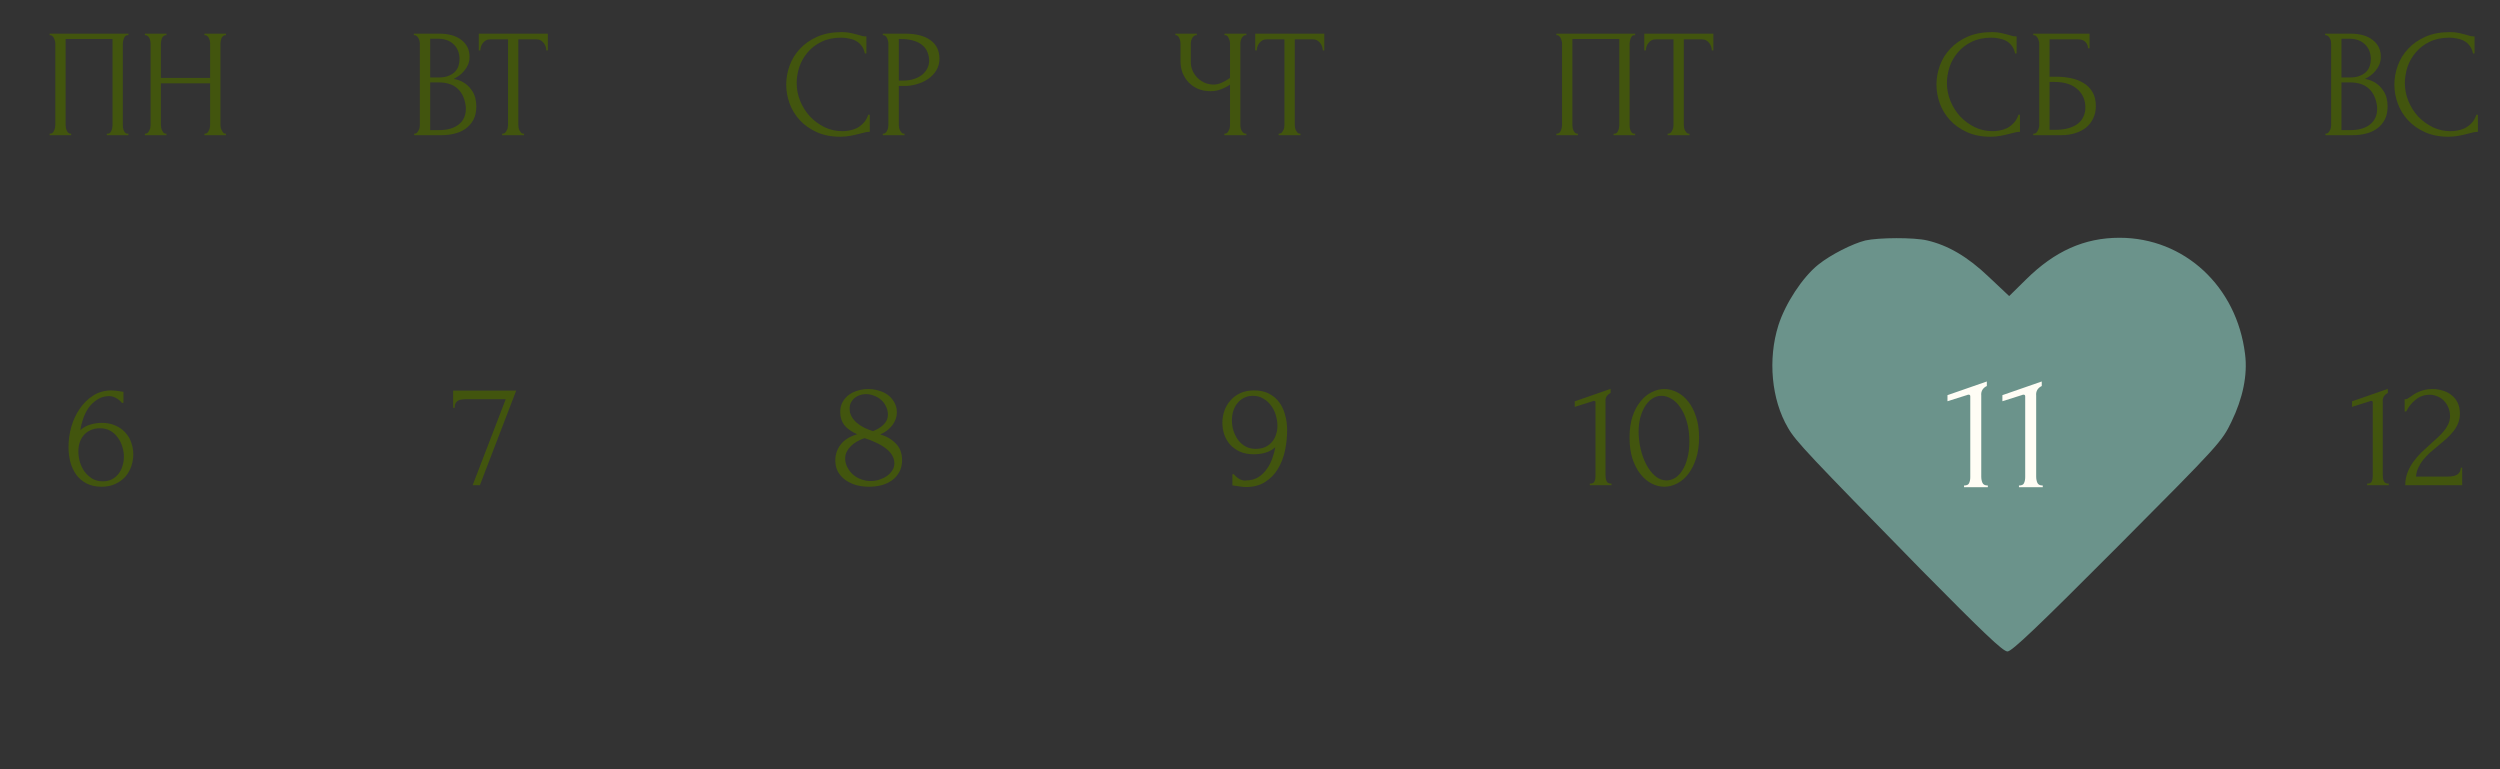 <?xml version="1.0" encoding="UTF-8"?> <svg xmlns="http://www.w3.org/2000/svg" width="325" height="100" viewBox="0 0 325 100" fill="none"><rect x="0" y="0" width="325" height="100" fill="#333333" stroke="none"/><path d="M302.308 17.374H302.408C302.502 17.374 302.588 17.334 302.668 17.254C302.748 17.174 302.815 17.081 302.868 16.974C302.935 16.868 302.982 16.754 303.008 16.634C303.035 16.501 303.048 16.381 303.048 16.274V5.634C303.048 5.541 303.035 5.434 303.008 5.314C302.982 5.194 302.935 5.081 302.868 4.974C302.815 4.854 302.742 4.761 302.648 4.694C302.568 4.614 302.475 4.574 302.368 4.574H302.268V4.374H305.548C306.788 4.374 307.755 4.648 308.448 5.194C309.155 5.741 309.508 6.468 309.508 7.374C309.508 7.761 309.442 8.108 309.308 8.414C309.175 8.721 309.002 8.994 308.788 9.234C308.588 9.474 308.368 9.681 308.128 9.854C307.888 10.014 307.662 10.148 307.448 10.254C308.008 10.361 308.475 10.541 308.848 10.794C309.222 11.048 309.522 11.341 309.748 11.674C309.988 11.994 310.155 12.341 310.248 12.714C310.342 13.088 310.388 13.454 310.388 13.814C310.388 14.508 310.262 15.094 310.008 15.574C309.755 16.041 309.415 16.428 308.988 16.734C308.575 17.028 308.095 17.241 307.548 17.374C307.015 17.508 306.462 17.574 305.888 17.574H302.308V17.374ZM309.028 13.934C308.922 12.908 308.575 12.114 307.988 11.554C307.402 10.994 306.575 10.714 305.508 10.714H304.388V16.914H305.548C306.628 16.914 307.475 16.674 308.088 16.194C308.715 15.701 309.028 15.021 309.028 14.154V13.934ZM308.208 7.554C308.168 6.781 307.895 6.168 307.388 5.714C306.895 5.261 306.228 5.034 305.388 5.034H304.388V10.074H305.428C305.988 10.074 306.442 10.001 306.788 9.854C307.148 9.708 307.435 9.521 307.648 9.294C307.862 9.054 308.008 8.794 308.088 8.514C308.168 8.234 308.208 7.961 308.208 7.694V7.554ZM318.43 4.894C317.444 4.894 316.584 5.074 315.85 5.434C315.13 5.781 314.53 6.241 314.05 6.814C313.57 7.374 313.21 8.008 312.97 8.714C312.744 9.421 312.63 10.121 312.63 10.814C312.63 11.601 312.784 12.374 313.09 13.134C313.397 13.881 313.817 14.548 314.35 15.134C314.897 15.708 315.53 16.174 316.25 16.534C316.97 16.881 317.75 17.054 318.59 17.054C318.83 17.054 319.11 17.028 319.43 16.974C319.764 16.921 320.09 16.821 320.41 16.674C320.73 16.514 321.024 16.294 321.29 16.014C321.57 15.734 321.784 15.368 321.93 14.914H322.13V17.134C321.93 17.134 321.717 17.161 321.49 17.214C321.277 17.268 321.037 17.328 320.77 17.394C320.424 17.488 320.037 17.574 319.61 17.654C319.197 17.734 318.757 17.774 318.29 17.774C317.13 17.774 316.11 17.574 315.23 17.174C314.35 16.774 313.617 16.254 313.03 15.614C312.444 14.974 312.004 14.254 311.71 13.454C311.417 12.641 311.27 11.821 311.27 10.994C311.27 10.168 311.417 9.348 311.71 8.534C312.004 7.721 312.45 6.994 313.05 6.354C313.65 5.701 314.404 5.174 315.31 4.774C316.217 4.374 317.284 4.174 318.51 4.174C318.95 4.174 319.344 4.214 319.69 4.294C320.05 4.374 320.37 4.454 320.65 4.534C320.85 4.601 321.03 4.654 321.19 4.694C321.364 4.721 321.53 4.734 321.69 4.734V6.954H321.49C321.41 6.541 321.264 6.201 321.05 5.934C320.837 5.654 320.584 5.441 320.29 5.294C320.01 5.148 319.704 5.048 319.37 4.994C319.05 4.928 318.737 4.894 318.43 4.894Z" fill="#42550E"></path><path d="M258.899 4.894C257.912 4.894 257.052 5.074 256.319 5.434C255.599 5.781 254.999 6.241 254.519 6.814C254.039 7.374 253.679 8.008 253.439 8.714C253.212 9.421 253.099 10.121 253.099 10.814C253.099 11.601 253.252 12.374 253.559 13.134C253.866 13.881 254.286 14.548 254.819 15.134C255.366 15.708 255.999 16.174 256.719 16.534C257.439 16.881 258.219 17.054 259.059 17.054C259.299 17.054 259.579 17.028 259.899 16.974C260.232 16.921 260.559 16.821 260.879 16.674C261.199 16.514 261.492 16.294 261.759 16.014C262.039 15.734 262.252 15.368 262.399 14.914H262.599V17.134C262.399 17.134 262.186 17.161 261.959 17.214C261.746 17.268 261.506 17.328 261.239 17.394C260.892 17.488 260.506 17.574 260.079 17.654C259.666 17.734 259.226 17.774 258.759 17.774C257.599 17.774 256.579 17.574 255.699 17.174C254.819 16.774 254.086 16.254 253.499 15.614C252.912 14.974 252.472 14.254 252.179 13.454C251.886 12.641 251.739 11.821 251.739 10.994C251.739 10.168 251.886 9.348 252.179 8.534C252.472 7.721 252.919 6.994 253.519 6.354C254.119 5.701 254.872 5.174 255.779 4.774C256.686 4.374 257.752 4.174 258.979 4.174C259.419 4.174 259.812 4.214 260.159 4.294C260.519 4.374 260.839 4.454 261.119 4.534C261.319 4.601 261.499 4.654 261.659 4.694C261.832 4.721 261.999 4.734 262.159 4.734V6.954H261.959C261.879 6.541 261.732 6.201 261.519 5.934C261.306 5.654 261.052 5.441 260.759 5.294C260.479 5.148 260.172 5.048 259.839 4.994C259.519 4.928 259.206 4.894 258.899 4.894ZM264.32 17.374H264.42C264.527 17.374 264.62 17.341 264.7 17.274C264.78 17.194 264.847 17.101 264.9 16.994C264.967 16.888 265.013 16.774 265.04 16.654C265.08 16.534 265.1 16.421 265.1 16.314V5.614C265.1 5.521 265.08 5.414 265.04 5.294C265.013 5.174 264.967 5.061 264.9 4.954C264.847 4.848 264.78 4.761 264.7 4.694C264.62 4.614 264.527 4.574 264.42 4.574H264.32V4.374H271.64V6.274H271.44C271.44 5.968 271.333 5.701 271.12 5.474C270.907 5.234 270.58 5.114 270.14 5.114H266.44V9.974H267.36C267.973 9.974 268.58 10.034 269.18 10.154C269.793 10.274 270.34 10.481 270.82 10.774C271.313 11.054 271.707 11.441 272 11.934C272.307 12.428 272.46 13.048 272.46 13.794C272.46 14.381 272.347 14.908 272.12 15.374C271.907 15.841 271.6 16.241 271.2 16.574C270.8 16.894 270.32 17.141 269.76 17.314C269.213 17.488 268.613 17.574 267.96 17.574H264.32V17.374ZM267.22 16.874C267.887 16.874 268.46 16.801 268.94 16.654C269.433 16.508 269.84 16.308 270.16 16.054C270.48 15.788 270.713 15.481 270.86 15.134C271.02 14.774 271.1 14.388 271.1 13.974C271.1 13.001 270.753 12.208 270.06 11.594C269.367 10.968 268.38 10.654 267.1 10.654H266.44V16.874H267.22Z" fill="#42550E"></path><path d="M202.328 17.374H202.428C202.534 17.374 202.628 17.341 202.708 17.274C202.788 17.194 202.854 17.101 202.908 16.994C202.961 16.874 203.001 16.754 203.028 16.634C203.054 16.501 203.068 16.381 203.068 16.274V5.614C203.068 5.521 203.048 5.414 203.008 5.294C202.981 5.174 202.941 5.061 202.888 4.954C202.834 4.848 202.768 4.761 202.688 4.694C202.608 4.614 202.521 4.574 202.428 4.574H202.328V4.374H212.568V4.574H212.408C212.314 4.574 212.234 4.614 212.168 4.694C212.101 4.761 212.041 4.854 211.988 4.974C211.948 5.081 211.914 5.194 211.888 5.314C211.861 5.434 211.848 5.534 211.848 5.614V16.274C211.848 16.381 211.854 16.494 211.868 16.614C211.894 16.734 211.928 16.854 211.968 16.974C212.021 17.081 212.081 17.174 212.148 17.254C212.228 17.334 212.314 17.374 212.408 17.374H212.568V17.574H209.768V17.374H209.948C210.041 17.374 210.121 17.334 210.188 17.254C210.268 17.174 210.328 17.081 210.368 16.974C210.421 16.868 210.454 16.754 210.468 16.634C210.494 16.501 210.508 16.381 210.508 16.274V5.074H204.408V16.274C204.408 16.381 204.421 16.501 204.448 16.634C204.474 16.754 204.508 16.868 204.548 16.974C204.601 17.081 204.668 17.174 204.748 17.254C204.828 17.334 204.921 17.374 205.028 17.374H205.128V17.574H202.328V17.374ZM219.536 17.374H219.636V17.574H216.796V17.374H216.896C217.003 17.374 217.096 17.334 217.176 17.254C217.256 17.174 217.323 17.081 217.376 16.974C217.443 16.868 217.49 16.754 217.516 16.634C217.543 16.501 217.556 16.381 217.556 16.274V5.114H215.236C215.023 5.114 214.836 5.161 214.676 5.254C214.516 5.348 214.383 5.468 214.276 5.614C214.17 5.748 214.09 5.901 214.036 6.074C213.983 6.234 213.956 6.394 213.956 6.554H213.756V4.374H222.736V6.554H222.536C222.536 6.394 222.51 6.234 222.456 6.074C222.403 5.901 222.323 5.748 222.216 5.614C222.11 5.468 221.976 5.348 221.816 5.254C221.656 5.161 221.47 5.114 221.256 5.114H218.896V16.274C218.896 16.381 218.91 16.501 218.936 16.634C218.963 16.754 219.003 16.868 219.056 16.974C219.123 17.081 219.19 17.174 219.256 17.254C219.336 17.334 219.43 17.374 219.536 17.374Z" fill="#42550E"></path><path d="M159.164 17.374H159.264C159.357 17.374 159.444 17.341 159.524 17.274C159.604 17.194 159.671 17.101 159.724 16.994C159.791 16.888 159.837 16.774 159.864 16.654C159.891 16.534 159.904 16.421 159.904 16.314V10.994C159.637 11.194 159.277 11.388 158.824 11.574C158.371 11.761 157.891 11.854 157.384 11.854C156.784 11.854 156.237 11.754 155.744 11.554C155.264 11.341 154.851 11.054 154.504 10.694C154.171 10.334 153.911 9.921 153.724 9.454C153.551 8.974 153.464 8.468 153.464 7.934V5.614C153.464 5.521 153.451 5.414 153.424 5.294C153.397 5.174 153.357 5.061 153.304 4.954C153.264 4.848 153.204 4.761 153.124 4.694C153.057 4.614 152.984 4.574 152.904 4.574H152.804V4.374H155.584V4.574H155.484C155.377 4.574 155.284 4.614 155.204 4.694C155.124 4.761 155.051 4.848 154.984 4.954C154.931 5.061 154.884 5.174 154.844 5.294C154.817 5.414 154.804 5.521 154.804 5.614V8.054C154.804 8.494 154.891 8.894 155.064 9.254C155.237 9.614 155.464 9.928 155.744 10.194C156.024 10.448 156.337 10.648 156.684 10.794C157.044 10.928 157.404 10.994 157.764 10.994C158.124 10.994 158.491 10.908 158.864 10.734C159.237 10.561 159.584 10.361 159.904 10.134V5.614C159.904 5.521 159.891 5.421 159.864 5.314C159.837 5.194 159.797 5.088 159.744 4.994C159.704 4.888 159.651 4.794 159.584 4.714C159.517 4.634 159.437 4.588 159.344 4.574H159.184V4.374H162.024V4.574H161.864C161.771 4.588 161.684 4.634 161.604 4.714C161.524 4.794 161.457 4.888 161.404 4.994C161.351 5.088 161.311 5.194 161.284 5.314C161.257 5.421 161.244 5.521 161.244 5.614V16.314C161.244 16.408 161.257 16.514 161.284 16.634C161.311 16.754 161.351 16.868 161.404 16.974C161.457 17.068 161.524 17.154 161.604 17.234C161.684 17.314 161.771 17.361 161.864 17.374H162.024V17.574H159.164V17.374ZM168.96 17.374H169.06V17.574H166.22V17.374H166.32C166.427 17.374 166.52 17.334 166.6 17.254C166.68 17.174 166.747 17.081 166.8 16.974C166.867 16.868 166.913 16.754 166.94 16.634C166.967 16.501 166.98 16.381 166.98 16.274V5.114H164.66C164.447 5.114 164.26 5.161 164.1 5.254C163.94 5.348 163.807 5.468 163.7 5.614C163.593 5.748 163.513 5.901 163.46 6.074C163.407 6.234 163.38 6.394 163.38 6.554H163.18V4.374H172.16V6.554H171.96C171.96 6.394 171.933 6.234 171.88 6.074C171.827 5.901 171.747 5.748 171.64 5.614C171.533 5.468 171.4 5.348 171.24 5.254C171.08 5.161 170.893 5.114 170.68 5.114H168.32V16.274C168.32 16.381 168.333 16.501 168.36 16.634C168.387 16.754 168.427 16.868 168.48 16.974C168.547 17.081 168.613 17.174 168.68 17.254C168.76 17.334 168.853 17.374 168.96 17.374Z" fill="#42550E"></path><path d="M109.368 4.894C108.381 4.894 107.521 5.074 106.788 5.434C106.068 5.781 105.468 6.241 104.988 6.814C104.508 7.374 104.148 8.008 103.908 8.714C103.681 9.421 103.568 10.121 103.568 10.814C103.568 11.601 103.721 12.374 104.028 13.134C104.334 13.881 104.754 14.548 105.288 15.134C105.834 15.708 106.468 16.174 107.188 16.534C107.908 16.881 108.688 17.054 109.528 17.054C109.768 17.054 110.048 17.028 110.368 16.974C110.701 16.921 111.028 16.821 111.348 16.674C111.668 16.514 111.961 16.294 112.228 16.014C112.508 15.734 112.721 15.368 112.868 14.914H113.068V17.134C112.868 17.134 112.654 17.161 112.428 17.214C112.214 17.268 111.974 17.328 111.708 17.394C111.361 17.488 110.974 17.574 110.548 17.654C110.134 17.734 109.694 17.774 109.228 17.774C108.068 17.774 107.048 17.574 106.168 17.174C105.288 16.774 104.554 16.254 103.968 15.614C103.381 14.974 102.941 14.254 102.648 13.454C102.354 12.641 102.208 11.821 102.208 10.994C102.208 10.168 102.354 9.348 102.648 8.534C102.941 7.721 103.388 6.994 103.988 6.354C104.588 5.701 105.341 5.174 106.248 4.774C107.154 4.374 108.221 4.174 109.448 4.174C109.888 4.174 110.281 4.214 110.628 4.294C110.988 4.374 111.308 4.454 111.588 4.534C111.788 4.601 111.968 4.654 112.128 4.694C112.301 4.721 112.468 4.734 112.628 4.734V6.954H112.428C112.348 6.541 112.201 6.201 111.988 5.934C111.774 5.654 111.521 5.441 111.228 5.294C110.948 5.148 110.641 5.048 110.308 4.994C109.988 4.928 109.674 4.894 109.368 4.894ZM114.769 4.374H117.609C119.089 4.374 120.209 4.661 120.969 5.234C121.742 5.794 122.129 6.594 122.129 7.634C122.129 8.194 121.995 8.694 121.729 9.134C121.462 9.574 121.109 9.948 120.669 10.254C120.242 10.548 119.755 10.774 119.209 10.934C118.675 11.094 118.142 11.174 117.609 11.174H116.849V16.274C116.849 16.381 116.862 16.501 116.889 16.634C116.915 16.754 116.955 16.868 117.009 16.974C117.075 17.081 117.142 17.174 117.209 17.254C117.289 17.334 117.382 17.374 117.489 17.374H117.589V17.574H114.769V17.374H114.869C114.962 17.374 115.049 17.334 115.129 17.254C115.209 17.174 115.275 17.081 115.329 16.974C115.382 16.868 115.422 16.754 115.449 16.634C115.475 16.501 115.489 16.381 115.489 16.274V5.614C115.489 5.428 115.435 5.214 115.329 4.974C115.222 4.734 115.069 4.601 114.869 4.574H114.769V4.374ZM116.849 5.074V10.474H117.449C117.982 10.474 118.455 10.401 118.869 10.254C119.295 10.108 119.649 9.914 119.929 9.674C120.209 9.434 120.422 9.161 120.569 8.854C120.715 8.548 120.789 8.234 120.789 7.914C120.789 7.528 120.722 7.168 120.589 6.834C120.469 6.488 120.262 6.188 119.969 5.934C119.689 5.668 119.315 5.461 118.849 5.314C118.382 5.154 117.809 5.074 117.129 5.074H116.849Z" fill="#42550E"></path><path d="M53.841 17.374H53.941C54.035 17.374 54.121 17.334 54.201 17.254C54.281 17.174 54.348 17.081 54.401 16.974C54.468 16.868 54.515 16.754 54.541 16.634C54.568 16.501 54.581 16.381 54.581 16.274V5.634C54.581 5.541 54.568 5.434 54.541 5.314C54.515 5.194 54.468 5.081 54.401 4.974C54.348 4.854 54.275 4.761 54.181 4.694C54.101 4.614 54.008 4.574 53.901 4.574H53.801V4.374H57.081C58.321 4.374 59.288 4.648 59.981 5.194C60.688 5.741 61.041 6.468 61.041 7.374C61.041 7.761 60.975 8.108 60.841 8.414C60.708 8.721 60.535 8.994 60.321 9.234C60.121 9.474 59.901 9.681 59.661 9.854C59.421 10.014 59.195 10.148 58.981 10.254C59.541 10.361 60.008 10.541 60.381 10.794C60.755 11.048 61.055 11.341 61.281 11.674C61.521 11.994 61.688 12.341 61.781 12.714C61.875 13.088 61.921 13.454 61.921 13.814C61.921 14.508 61.795 15.094 61.541 15.574C61.288 16.041 60.948 16.428 60.521 16.734C60.108 17.028 59.628 17.241 59.081 17.374C58.548 17.508 57.995 17.574 57.421 17.574H53.841V17.374ZM60.561 13.934C60.455 12.908 60.108 12.114 59.521 11.554C58.935 10.994 58.108 10.714 57.041 10.714H55.921V16.914H57.081C58.161 16.914 59.008 16.674 59.621 16.194C60.248 15.701 60.561 15.021 60.561 14.154V13.934ZM59.741 7.554C59.701 6.781 59.428 6.168 58.921 5.714C58.428 5.261 57.761 5.034 56.921 5.034H55.921V10.074H56.961C57.521 10.074 57.975 10.001 58.321 9.854C58.681 9.708 58.968 9.521 59.181 9.294C59.395 9.054 59.541 8.794 59.621 8.514C59.701 8.234 59.741 7.961 59.741 7.694V7.554ZM68.022 17.374H68.123V17.574H65.282V17.374H65.382C65.489 17.374 65.582 17.334 65.662 17.254C65.743 17.174 65.809 17.081 65.862 16.974C65.929 16.868 65.976 16.754 66.002 16.634C66.029 16.501 66.043 16.381 66.043 16.274V5.114H63.722C63.509 5.114 63.322 5.161 63.163 5.254C63.002 5.348 62.869 5.468 62.763 5.614C62.656 5.748 62.576 5.901 62.523 6.074C62.469 6.234 62.443 6.394 62.443 6.554H62.242V4.374H71.222V6.554H71.022C71.022 6.394 70.996 6.234 70.942 6.074C70.889 5.901 70.809 5.748 70.703 5.614C70.596 5.468 70.463 5.348 70.302 5.254C70.142 5.161 69.956 5.114 69.743 5.114H67.382V16.274C67.382 16.381 67.396 16.501 67.422 16.634C67.449 16.754 67.489 16.868 67.543 16.974C67.609 17.081 67.676 17.174 67.743 17.254C67.823 17.334 67.916 17.374 68.022 17.374Z" fill="#42550E"></path><path d="M6.449 17.374H6.549C6.655 17.374 6.749 17.341 6.829 17.274C6.909 17.194 6.975 17.101 7.029 16.994C7.082 16.874 7.122 16.754 7.149 16.634C7.175 16.501 7.189 16.381 7.189 16.274V5.614C7.189 5.521 7.169 5.414 7.129 5.294C7.102 5.174 7.062 5.061 7.009 4.954C6.955 4.848 6.889 4.761 6.809 4.694C6.729 4.614 6.642 4.574 6.549 4.574H6.449V4.374H16.689V4.574H16.529C16.436 4.574 16.355 4.614 16.289 4.694C16.222 4.761 16.162 4.854 16.109 4.974C16.069 5.081 16.035 5.194 16.009 5.314C15.982 5.434 15.969 5.534 15.969 5.614V16.274C15.969 16.381 15.976 16.494 15.989 16.614C16.015 16.734 16.049 16.854 16.089 16.974C16.142 17.081 16.202 17.174 16.269 17.254C16.349 17.334 16.436 17.374 16.529 17.374H16.689V17.574H13.889V17.374H14.069C14.162 17.374 14.242 17.334 14.309 17.254C14.389 17.174 14.449 17.081 14.489 16.974C14.542 16.868 14.575 16.754 14.589 16.634C14.616 16.501 14.629 16.381 14.629 16.274V5.074H8.529V16.274C8.529 16.381 8.542 16.501 8.569 16.634C8.595 16.754 8.629 16.868 8.669 16.974C8.722 17.081 8.789 17.174 8.869 17.254C8.949 17.334 9.042 17.374 9.149 17.374H9.249V17.574H6.449V17.374ZM26.577 17.374H26.677C26.771 17.374 26.857 17.341 26.937 17.274C27.017 17.194 27.084 17.101 27.137 16.994C27.204 16.874 27.251 16.754 27.277 16.634C27.304 16.501 27.317 16.381 27.317 16.274V10.834H20.917V16.274C20.917 16.381 20.931 16.501 20.957 16.634C20.984 16.754 21.024 16.868 21.077 16.974C21.131 17.081 21.191 17.174 21.257 17.254C21.337 17.334 21.431 17.374 21.537 17.374H21.637V17.574H18.837V17.374H18.937C19.031 17.374 19.117 17.341 19.197 17.274C19.277 17.194 19.344 17.101 19.397 16.994C19.464 16.874 19.511 16.754 19.537 16.634C19.564 16.501 19.577 16.381 19.577 16.274V5.614C19.577 5.521 19.564 5.414 19.537 5.294C19.511 5.174 19.471 5.061 19.417 4.954C19.364 4.848 19.297 4.761 19.217 4.694C19.137 4.614 19.044 4.574 18.937 4.574H18.837V4.374H21.637V4.574H21.537C21.431 4.574 21.337 4.614 21.257 4.694C21.177 4.761 21.111 4.848 21.057 4.954C21.017 5.061 20.984 5.174 20.957 5.294C20.931 5.414 20.917 5.521 20.917 5.614V10.134H27.317V5.614C27.317 5.521 27.304 5.414 27.277 5.294C27.251 5.174 27.211 5.061 27.157 4.954C27.104 4.848 27.037 4.761 26.957 4.694C26.877 4.614 26.784 4.574 26.677 4.574H26.577V4.374H29.377V4.574H29.277C29.171 4.574 29.077 4.614 28.997 4.694C28.917 4.761 28.851 4.848 28.797 4.954C28.757 5.061 28.724 5.174 28.697 5.294C28.671 5.414 28.657 5.521 28.657 5.614V16.274C28.657 16.381 28.671 16.501 28.697 16.634C28.737 16.754 28.784 16.868 28.837 16.974C28.891 17.081 28.951 17.174 29.017 17.254C29.097 17.334 29.184 17.374 29.277 17.374H29.377V17.574H26.577V17.374Z" fill="#42550E"></path><path d="M13.008 55.674C12.528 55.674 12.108 55.761 11.748 55.934C11.401 56.094 11.108 56.314 10.868 56.594C10.641 56.874 10.468 57.194 10.348 57.554C10.241 57.914 10.188 58.288 10.188 58.674C10.188 59.141 10.254 59.608 10.388 60.074C10.534 60.541 10.741 60.961 11.008 61.334C11.288 61.694 11.621 61.994 12.008 62.234C12.394 62.461 12.841 62.574 13.348 62.574C13.801 62.574 14.201 62.488 14.548 62.314C14.894 62.128 15.181 61.888 15.408 61.594C15.648 61.288 15.821 60.941 15.928 60.554C16.048 60.168 16.108 59.774 16.108 59.374C16.108 58.921 16.034 58.474 15.888 58.034C15.754 57.594 15.554 57.201 15.288 56.854C15.034 56.494 14.714 56.208 14.328 55.994C13.941 55.781 13.501 55.674 13.008 55.674ZM15.848 52.374C15.634 52.108 15.374 51.894 15.068 51.734C14.774 51.574 14.494 51.494 14.228 51.494C13.614 51.494 13.081 51.648 12.628 51.954C12.174 52.248 11.794 52.614 11.488 53.054C11.194 53.494 10.961 53.974 10.788 54.494C10.614 55.001 10.501 55.474 10.448 55.914C10.834 55.568 11.268 55.328 11.748 55.194C12.228 55.048 12.728 54.974 13.248 54.974C13.928 54.974 14.521 55.094 15.028 55.334C15.548 55.561 15.974 55.868 16.308 56.254C16.654 56.628 16.908 57.061 17.068 57.554C17.241 58.048 17.328 58.554 17.328 59.074C17.328 59.594 17.241 60.108 17.068 60.614C16.894 61.121 16.634 61.574 16.288 61.974C15.941 62.361 15.508 62.674 14.988 62.914C14.481 63.154 13.888 63.274 13.208 63.274C12.461 63.274 11.814 63.134 11.268 62.854C10.721 62.574 10.274 62.201 9.928 61.734C9.581 61.254 9.321 60.701 9.148 60.074C8.988 59.448 8.908 58.794 8.908 58.114C8.908 57.234 9.028 56.361 9.268 55.494C9.521 54.614 9.888 53.828 10.368 53.134C10.848 52.428 11.434 51.854 12.128 51.414C12.821 50.974 13.614 50.754 14.508 50.754C14.694 50.754 14.888 50.768 15.088 50.794C15.301 50.821 15.488 50.848 15.648 50.874C15.728 50.888 15.808 50.901 15.888 50.914C15.981 50.928 16.034 50.934 16.048 50.934V52.374H15.848Z" fill="#42550E"></path><path d="M62.386 63.074H61.446L65.746 51.894H60.526C60.366 51.894 60.199 51.908 60.026 51.934C59.866 51.948 59.712 51.994 59.566 52.074C59.432 52.141 59.319 52.254 59.226 52.414C59.146 52.561 59.106 52.761 59.106 53.014H58.906V50.774H67.106L62.386 63.074Z" fill="#42550E"></path><path d="M117.27 59.814C117.27 60.401 117.15 60.914 116.91 61.354C116.684 61.781 116.37 62.141 115.97 62.434C115.584 62.714 115.13 62.928 114.61 63.074C114.09 63.208 113.537 63.274 112.95 63.274C112.404 63.274 111.87 63.208 111.35 63.074C110.83 62.928 110.364 62.714 109.95 62.434C109.537 62.141 109.204 61.781 108.95 61.354C108.71 60.928 108.59 60.428 108.59 59.854C108.59 59.094 108.817 58.414 109.27 57.814C109.724 57.201 110.444 56.748 111.43 56.454C110.67 56.108 110.11 55.708 109.75 55.254C109.404 54.788 109.23 54.221 109.23 53.554C109.23 53.061 109.33 52.634 109.53 52.274C109.744 51.901 110.017 51.588 110.35 51.334C110.697 51.081 111.09 50.894 111.53 50.774C111.97 50.641 112.417 50.574 112.87 50.574C113.324 50.574 113.77 50.641 114.21 50.774C114.664 50.894 115.064 51.081 115.41 51.334C115.757 51.588 116.037 51.908 116.25 52.294C116.477 52.668 116.59 53.108 116.59 53.614C116.59 54.214 116.39 54.774 115.99 55.294C115.59 55.814 115.07 56.208 114.43 56.474C115.257 56.714 115.937 57.114 116.47 57.674C117.004 58.221 117.27 58.934 117.27 59.814ZM115.43 53.914C115.43 53.514 115.344 53.148 115.17 52.814C115.01 52.481 114.797 52.201 114.53 51.974C114.264 51.734 113.957 51.554 113.61 51.434C113.277 51.301 112.937 51.234 112.59 51.234C112.324 51.234 112.064 51.274 111.81 51.354C111.557 51.434 111.33 51.554 111.13 51.714C110.93 51.874 110.764 52.074 110.63 52.314C110.51 52.554 110.45 52.834 110.45 53.154C110.45 53.514 110.537 53.848 110.71 54.154C110.884 54.461 111.11 54.734 111.39 54.974C111.684 55.214 112.01 55.428 112.37 55.614C112.744 55.788 113.117 55.934 113.49 56.054C114.09 55.814 114.564 55.514 114.91 55.154C115.257 54.794 115.43 54.381 115.43 53.914ZM116.27 60.234C116.27 59.861 116.17 59.508 115.97 59.174C115.77 58.841 115.49 58.541 115.13 58.274C114.77 57.994 114.35 57.748 113.87 57.534C113.404 57.308 112.91 57.114 112.39 56.954C112.044 57.074 111.717 57.221 111.41 57.394C111.104 57.568 110.837 57.768 110.61 57.994C110.384 58.221 110.204 58.468 110.07 58.734C109.937 59.001 109.87 59.288 109.87 59.594C109.87 59.994 109.964 60.374 110.15 60.734C110.337 61.094 110.584 61.414 110.89 61.694C111.197 61.961 111.55 62.168 111.95 62.314C112.35 62.461 112.764 62.534 113.19 62.534C113.55 62.534 113.91 62.481 114.27 62.374C114.644 62.254 114.97 62.101 115.25 61.914C115.544 61.714 115.784 61.474 115.97 61.194C116.17 60.914 116.27 60.594 116.27 60.234Z" fill="#42550E"></path><path d="M163.228 58.354C163.708 58.354 164.128 58.274 164.488 58.114C164.848 57.941 165.141 57.714 165.368 57.434C165.608 57.154 165.781 56.834 165.888 56.474C166.008 56.114 166.068 55.741 166.068 55.354C166.068 54.888 165.994 54.421 165.848 53.954C165.714 53.488 165.508 53.074 165.228 52.714C164.961 52.341 164.628 52.041 164.228 51.814C163.841 51.574 163.394 51.454 162.888 51.454C162.434 51.454 162.034 51.548 161.688 51.734C161.354 51.908 161.068 52.148 160.828 52.454C160.601 52.748 160.428 53.088 160.308 53.474C160.201 53.861 160.148 54.254 160.148 54.654C160.148 55.108 160.214 55.554 160.348 55.994C160.494 56.434 160.694 56.834 160.948 57.194C161.214 57.541 161.534 57.821 161.908 58.034C162.294 58.248 162.734 58.354 163.228 58.354ZM160.408 61.654C160.621 61.921 160.874 62.134 161.168 62.294C161.474 62.454 161.761 62.508 162.028 62.454C162.601 62.454 163.108 62.321 163.548 62.054C163.988 61.788 164.361 61.434 164.668 60.994C164.988 60.554 165.234 60.081 165.408 59.574C165.594 59.054 165.721 58.574 165.788 58.134C165.401 58.481 164.968 58.721 164.488 58.854C164.021 58.988 163.521 59.054 162.988 59.054C162.308 59.054 161.708 58.941 161.188 58.714C160.681 58.474 160.254 58.168 159.908 57.794C159.574 57.408 159.321 56.968 159.148 56.474C158.988 55.981 158.908 55.474 158.908 54.954C158.908 54.434 158.994 53.921 159.168 53.414C159.341 52.908 159.601 52.461 159.948 52.074C160.294 51.674 160.721 51.354 161.228 51.114C161.748 50.874 162.348 50.754 163.028 50.754C163.788 50.754 164.434 50.894 164.968 51.174C165.514 51.454 165.961 51.834 166.308 52.314C166.654 52.781 166.908 53.328 167.068 53.954C167.241 54.581 167.328 55.234 167.328 55.914C167.328 56.794 167.234 57.681 167.048 58.574C166.861 59.454 166.554 60.248 166.128 60.954C165.714 61.648 165.161 62.214 164.468 62.654C163.788 63.094 162.954 63.314 161.968 63.314C161.781 63.314 161.548 63.294 161.268 63.254C160.988 63.214 160.768 63.181 160.608 63.154C160.514 63.141 160.414 63.128 160.308 63.114C160.214 63.101 160.181 63.094 160.208 63.094V61.654H160.408Z" fill="#42550E"></path><path d="M206.676 63.074V62.874C206.996 62.874 207.196 62.781 207.276 62.594C207.369 62.394 207.416 62.161 207.416 61.894V52.314C207.416 52.181 207.349 52.114 207.216 52.114C207.162 52.114 207.089 52.134 206.996 52.174L204.716 52.894V52.174L209.376 50.554V51.094C209.162 51.188 208.989 51.334 208.856 51.534C208.736 51.734 208.689 51.968 208.716 52.234V61.814C208.716 62.094 208.762 62.341 208.856 62.554C208.949 62.768 209.162 62.874 209.496 62.874V63.074H206.676ZM211.84 56.874C211.84 55.848 211.966 54.941 212.22 54.154C212.486 53.368 212.833 52.714 213.26 52.194C213.686 51.661 214.166 51.261 214.7 50.994C215.246 50.714 215.8 50.574 216.36 50.574C216.92 50.574 217.473 50.714 218.02 50.994C218.566 51.261 219.046 51.661 219.46 52.194C219.886 52.714 220.226 53.368 220.48 54.154C220.746 54.941 220.88 55.848 220.88 56.874C220.88 57.914 220.746 58.834 220.48 59.634C220.226 60.421 219.886 61.088 219.46 61.634C219.046 62.168 218.566 62.574 218.02 62.854C217.473 63.134 216.92 63.274 216.36 63.274C215.8 63.274 215.246 63.134 214.7 62.854C214.166 62.574 213.686 62.168 213.26 61.634C212.833 61.088 212.486 60.421 212.22 59.634C211.966 58.834 211.84 57.914 211.84 56.874ZM219.62 57.394C219.62 56.434 219.513 55.588 219.3 54.854C219.086 54.108 218.806 53.488 218.46 52.994C218.126 52.488 217.74 52.108 217.3 51.854C216.873 51.588 216.433 51.454 215.98 51.454C215.526 51.454 215.113 51.588 214.74 51.854C214.38 52.108 214.073 52.448 213.82 52.874C213.566 53.301 213.366 53.794 213.22 54.354C213.086 54.914 213.02 55.501 213.02 56.114C213.02 56.848 213.106 57.594 213.28 58.354C213.453 59.101 213.7 59.781 214.02 60.394C214.34 60.994 214.72 61.488 215.16 61.874C215.613 62.261 216.106 62.454 216.64 62.454C217.026 62.454 217.4 62.348 217.76 62.134C218.12 61.908 218.433 61.581 218.7 61.154C218.98 60.728 219.2 60.201 219.36 59.574C219.533 58.948 219.62 58.221 219.62 57.394Z" fill="#42550E"></path><path d="M257.096 63.074V62.874C257.416 62.874 257.616 62.781 257.696 62.594C257.789 62.394 257.836 62.161 257.836 61.894V52.314C257.836 52.181 257.769 52.114 257.636 52.114C257.582 52.114 257.509 52.134 257.416 52.174L255.136 52.894V52.174L259.796 50.554V51.094C259.582 51.188 259.409 51.334 259.276 51.534C259.156 51.734 259.109 51.968 259.136 52.234V61.814C259.136 62.094 259.182 62.341 259.276 62.554C259.369 62.768 259.582 62.874 259.916 62.874V63.074H257.096ZM266.26 55.674C265.78 55.674 265.36 55.761 265 55.934C264.653 56.094 264.36 56.314 264.12 56.594C263.893 56.874 263.72 57.194 263.6 57.554C263.493 57.914 263.44 58.288 263.44 58.674C263.44 59.141 263.506 59.608 263.64 60.074C263.786 60.541 263.993 60.961 264.26 61.334C264.54 61.694 264.873 61.994 265.26 62.234C265.646 62.461 266.093 62.574 266.6 62.574C267.053 62.574 267.453 62.488 267.8 62.314C268.146 62.128 268.433 61.888 268.66 61.594C268.9 61.288 269.073 60.941 269.18 60.554C269.3 60.168 269.36 59.774 269.36 59.374C269.36 58.921 269.286 58.474 269.14 58.034C269.006 57.594 268.806 57.201 268.54 56.854C268.286 56.494 267.966 56.208 267.58 55.994C267.193 55.781 266.753 55.674 266.26 55.674ZM269.1 52.374C268.886 52.108 268.626 51.894 268.32 51.734C268.026 51.574 267.746 51.494 267.48 51.494C266.866 51.494 266.333 51.648 265.88 51.954C265.426 52.248 265.046 52.614 264.74 53.054C264.446 53.494 264.213 53.974 264.04 54.494C263.866 55.001 263.753 55.474 263.7 55.914C264.086 55.568 264.52 55.328 265 55.194C265.48 55.048 265.98 54.974 266.5 54.974C267.18 54.974 267.773 55.094 268.28 55.334C268.8 55.561 269.226 55.868 269.56 56.254C269.906 56.628 270.16 57.061 270.32 57.554C270.493 58.048 270.58 58.554 270.58 59.074C270.58 59.594 270.493 60.108 270.32 60.614C270.146 61.121 269.886 61.574 269.54 61.974C269.193 62.361 268.76 62.674 268.24 62.914C267.733 63.154 267.14 63.274 266.46 63.274C265.713 63.274 265.066 63.134 264.52 62.854C263.973 62.574 263.526 62.201 263.18 61.734C262.833 61.254 262.573 60.701 262.4 60.074C262.24 59.448 262.16 58.794 262.16 58.114C262.16 57.234 262.28 56.361 262.52 55.494C262.773 54.614 263.14 53.828 263.62 53.134C264.1 52.428 264.686 51.854 265.38 51.414C266.073 50.974 266.866 50.754 267.76 50.754C267.946 50.754 268.14 50.768 268.34 50.794C268.553 50.821 268.74 50.848 268.9 50.874C268.98 50.888 269.06 50.901 269.14 50.914C269.233 50.928 269.286 50.934 269.3 50.934V52.374H269.1Z" fill="#42550E"></path><path d="M307.721 63.074V62.874C308.041 62.874 308.241 62.781 308.321 62.594C308.414 62.394 308.461 62.161 308.461 61.894V52.314C308.461 52.181 308.394 52.114 308.261 52.114C308.207 52.114 308.134 52.134 308.041 52.174L305.761 52.894V52.174L310.421 50.554V51.094C310.207 51.188 310.034 51.334 309.901 51.534C309.781 51.734 309.734 51.968 309.761 52.234V61.814C309.761 62.094 309.807 62.341 309.901 62.554C309.994 62.768 310.207 62.874 310.541 62.874V63.074H307.721ZM312.605 51.894H312.785C312.851 51.894 312.931 51.861 313.025 51.794C313.131 51.728 313.245 51.654 313.365 51.574C313.498 51.481 313.651 51.374 313.825 51.254C314.011 51.134 314.218 51.028 314.445 50.934C314.685 50.828 314.951 50.741 315.245 50.674C315.538 50.608 315.865 50.574 316.225 50.574C316.678 50.574 317.118 50.641 317.545 50.774C317.971 50.894 318.351 51.088 318.685 51.354C319.018 51.608 319.285 51.934 319.485 52.334C319.685 52.734 319.785 53.214 319.785 53.774C319.785 54.241 319.705 54.668 319.545 55.054C319.385 55.441 319.165 55.801 318.885 56.134C318.618 56.468 318.311 56.788 317.965 57.094C317.631 57.388 317.285 57.681 316.925 57.974C316.578 58.254 316.238 58.541 315.905 58.834C315.585 59.128 315.291 59.434 315.025 59.754C314.771 60.074 314.558 60.421 314.385 60.794C314.211 61.154 314.111 61.541 314.085 61.954H318.245C318.751 61.954 319.151 61.868 319.445 61.694C319.738 61.508 319.891 61.208 319.905 60.794H320.085V63.074H312.685C312.685 62.474 312.785 61.921 312.985 61.414C313.185 60.894 313.445 60.421 313.765 59.994C314.085 59.554 314.438 59.148 314.825 58.774C315.225 58.401 315.618 58.041 316.005 57.694C316.325 57.414 316.631 57.134 316.925 56.854C317.231 56.574 317.498 56.294 317.725 56.014C317.965 55.721 318.151 55.421 318.285 55.114C318.431 54.794 318.505 54.461 318.505 54.114C318.505 53.674 318.425 53.281 318.265 52.934C318.118 52.588 317.918 52.294 317.665 52.054C317.425 51.814 317.145 51.634 316.825 51.514C316.505 51.381 316.185 51.314 315.865 51.314C315.185 51.314 314.585 51.521 314.065 51.934C313.545 52.334 313.125 52.854 312.805 53.494H312.605V51.894Z" fill="#42550E"></path><g clip-path="url(#clip0_6117_9727)"><path d="M242.511 31.256C240.844 31.665 237.982 33.112 236.378 34.401C234.334 36.037 232.101 39.433 231.189 42.295C229.805 46.699 230.277 51.951 232.447 55.631C233.453 57.392 235.246 59.248 249.776 74.092C257.765 82.175 260.375 84.691 260.973 84.691C261.539 84.691 264.904 81.483 275.283 71.073C288.555 57.738 288.838 57.423 290.096 54.813C291.575 51.762 292.204 48.743 291.858 46.038C290.788 37.232 283.963 30.91 275.535 30.91C270.974 30.91 267.106 32.64 263.363 36.351L261.193 38.49L258.52 35.974C255.783 33.363 253.236 31.885 250.531 31.256C248.801 30.847 244.241 30.879 242.511 31.256Z" fill="#6B938B"></path><path d="M255.324 63.336V63.116C255.675 63.116 255.895 63.014 255.983 62.809C256.085 62.59 256.136 62.333 256.136 62.041V51.524C256.136 51.378 256.063 51.305 255.917 51.305C255.858 51.305 255.778 51.327 255.675 51.37L253.172 52.161V51.37L258.288 49.592V50.185C258.054 50.287 257.863 50.448 257.717 50.668C257.585 50.888 257.534 51.144 257.563 51.436V61.953C257.563 62.26 257.615 62.531 257.717 62.765C257.819 62.999 258.054 63.116 258.42 63.116V63.336H255.324ZM262.464 63.336V63.116C262.815 63.116 263.034 63.014 263.122 62.809C263.225 62.59 263.276 62.333 263.276 62.041V51.524C263.276 51.378 263.203 51.305 263.056 51.305C262.998 51.305 262.917 51.327 262.815 51.37L260.312 52.161V51.37L265.428 49.592V50.185C265.193 50.287 265.003 50.448 264.857 50.668C264.725 50.888 264.674 51.144 264.703 51.436V61.953C264.703 62.26 264.754 62.531 264.857 62.765C264.959 62.999 265.193 63.116 265.559 63.116V63.336H262.464Z" fill="#FFFDF5"></path></g><defs><clipPath id="clip0_6117_9727"><rect width="75.879" height="63.232" fill="white" transform="translate(222.242 21.457)"></rect></clipPath></defs></svg> 